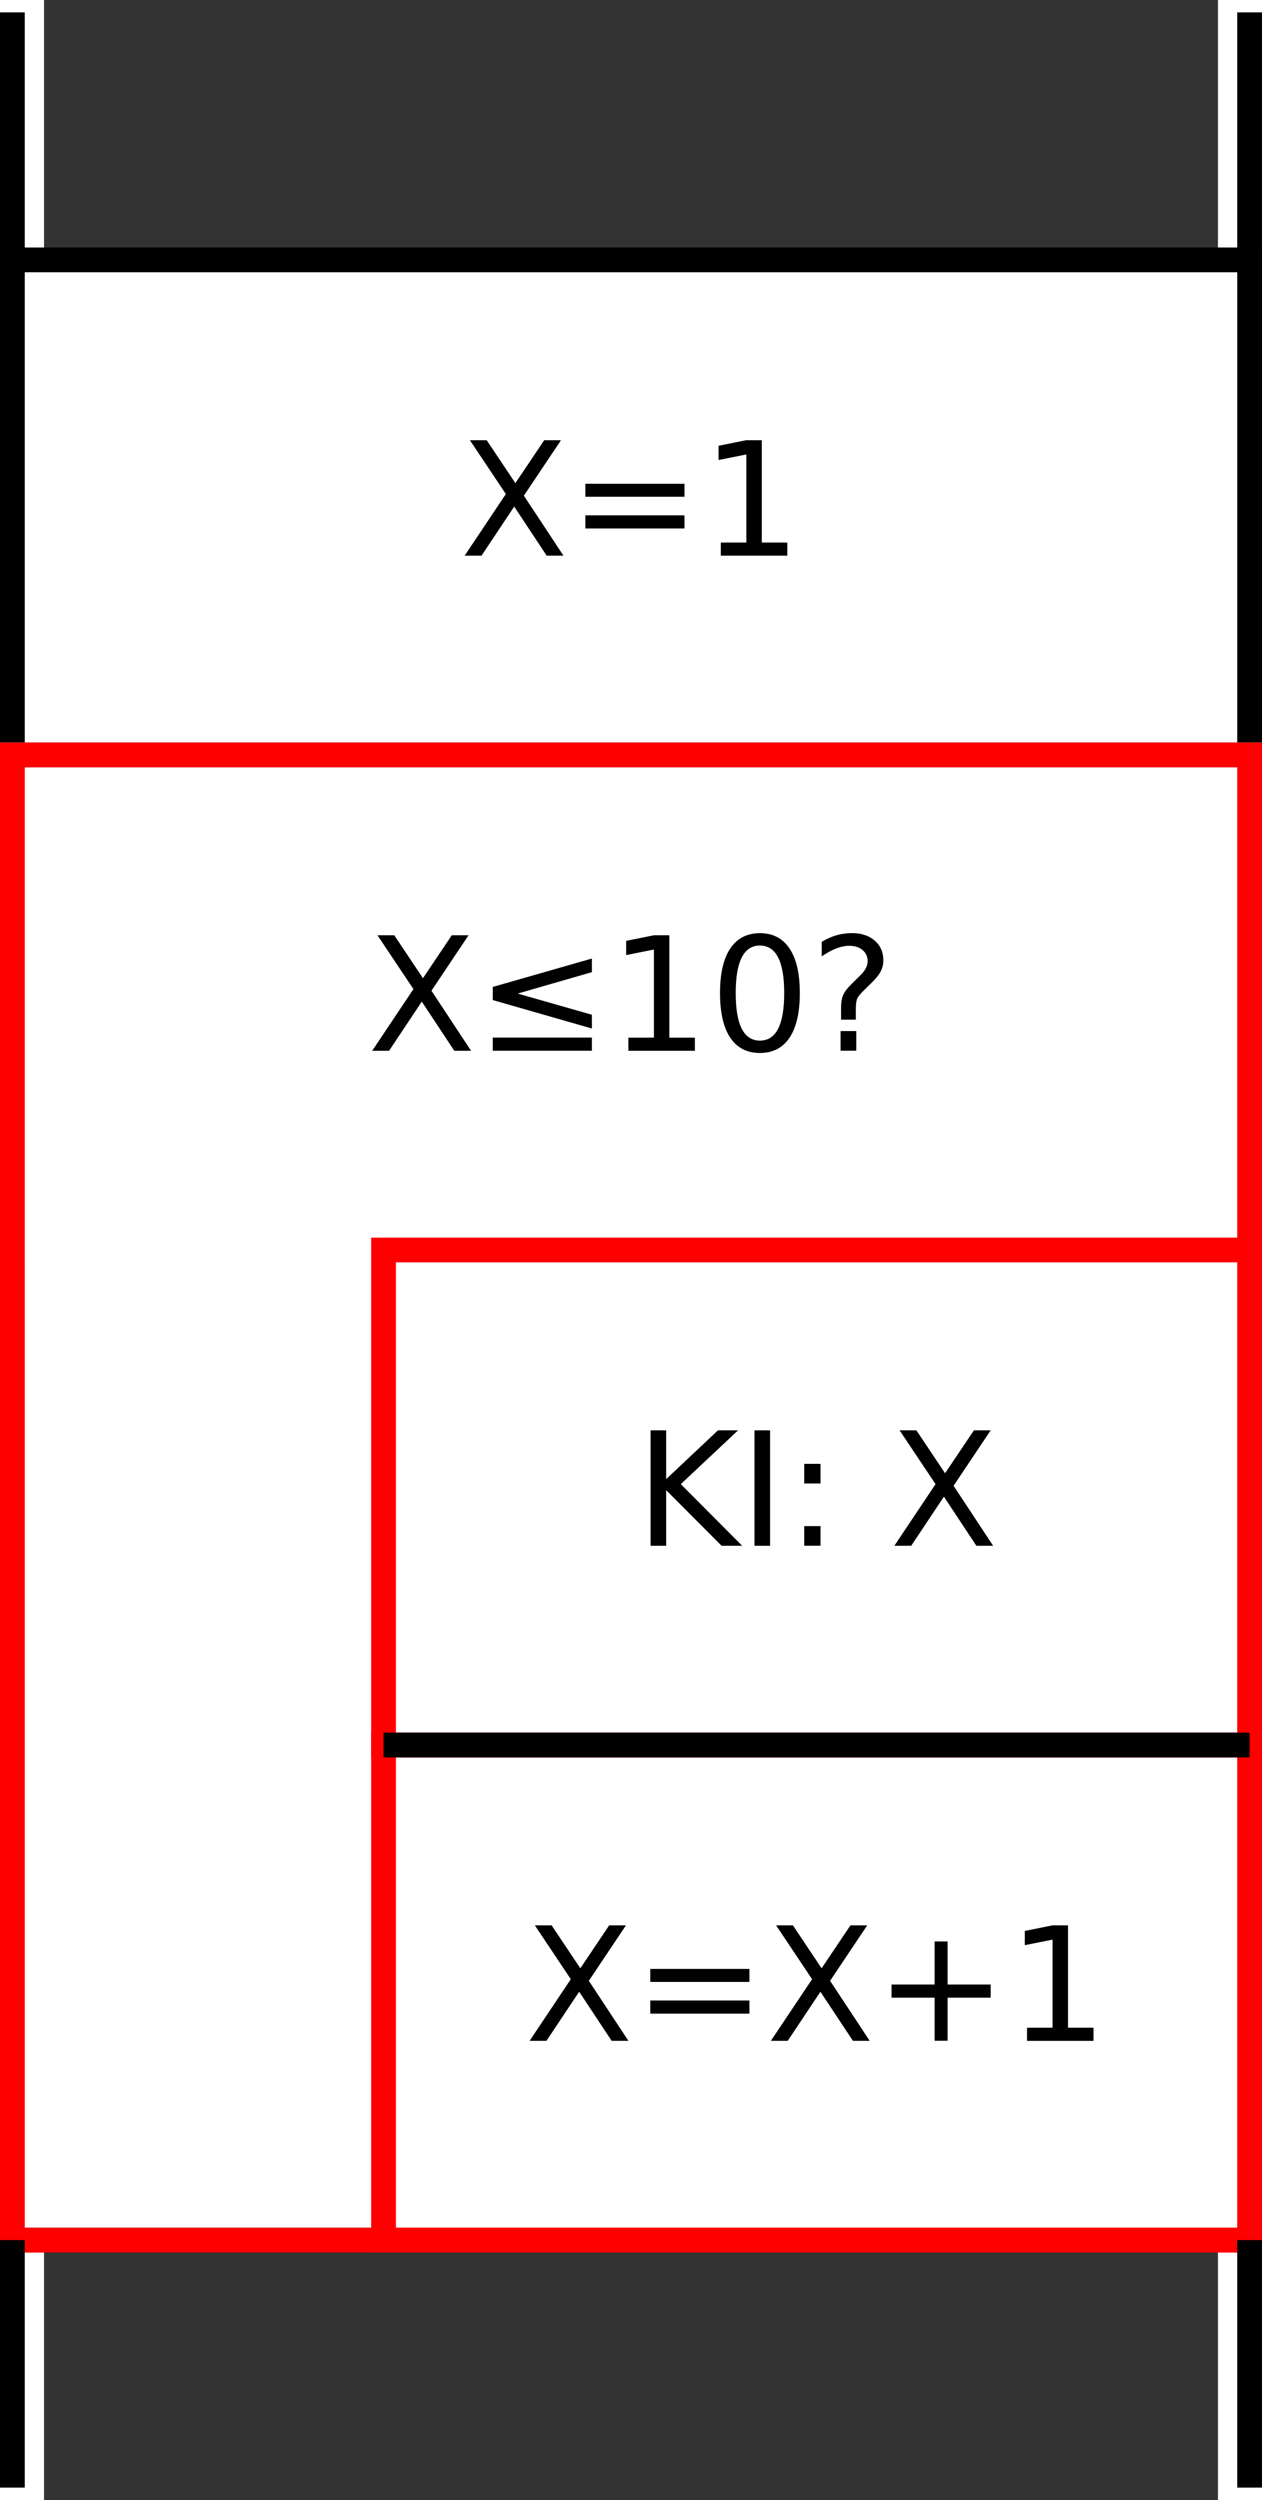 <?xml version="1.0" encoding="UTF-8" standalone="no"?>
<svg id="svg2" xmlns:rdf="http://www.w3.org/1999/02/22-rdf-syntax-ns#" xmlns="http://www.w3.org/2000/svg" height="387.84" width="195.84" version="1.1" xmlns:cc="http://creativecommons.org/ns#" xmlns:dc="http://purl.org/dc/elements/1.1/" viewBox="138 29 94.882 202">
 <rect x="138" y="29" width="94.882" height="202" fill="#333333" stroke="none"/>
 <g id="g4" transform="translate(-4.559)">
  <path id="rect6" fill="#fff" d="m140 50h100v40h-100z"/>
  <path id="rect8" d="m140 50h100v40h-100z" stroke="#000" stroke-width="2" fill="none"/>
  <g id="text10">
   <path id="path3054" style="" d="m176.98 64.569h1.356l2.319 3.469 2.331-3.469h1.356l-3 4.481 3.2 4.85h-1.356l-2.625-3.969-2.644 3.969h-1.363l3.331-4.981-2.906-4.35"/>
   <path id="path3056" style="" d="m186.31 68.088h8.012v1.05h-8.012v-1.05m0 2.55h8.012v1.062h-8.012v-1.062"/>
   <path id="path3058" style="" d="m197.26 72.838h2.062v-7.119l-2.244 0.45v-1.15l2.231-0.45h1.262v8.269h2.062v1.062h-5.375v-1.062"/>
  </g>
 </g>
 <g id="g14" transform="translate(-4.559)">
  <path id="rect16" fill="#fff" d="m140 90h100v120h-100z"/>
  <path id="rect18" d="m140 90h100v120h-100z" stroke="#000" stroke-width="2" fill="none"/>
 </g>
 <g id="g24" transform="translate(-4.559)">
  <path id="rect26" d="m140 90h100v40h-100z" stroke="#fff" stroke-width="2" fill="none"/>
  <g id="text28">
   <path id="path3065" style="" d="m169.51 104.57h1.356l2.319 3.469 2.331-3.469h1.356l-3 4.481 3.2 4.85h-1.356l-2.625-3.969-2.644 3.969h-1.363l3.331-4.981-2.906-4.35"/>
   <path id="path3067" style="" d="m186.84 107.55-6 1.731 6 1.712v1.113l-8.012-2.3v-1.062l8.012-2.294v1.1m-8.012 5.287h8.012v1.062h-8.012v-1.062"/>
   <path id="path3069" style="" d="m189.79 112.84h2.062v-7.119l-2.244 0.45v-1.15l2.231-0.45h1.262v8.269h2.062v1.062h-5.375v-1.062"/>
   <path id="path3071" style="" d="m200.42 105.4c-0.65 0-1.14 0.321-1.469 0.963-0.325 0.638-0.487 1.598-0.487 2.881 0 1.279 0.163 2.24 0.487 2.881 0.329 0.637 0.819 0.956 1.469 0.956 0.654 0 1.144-0.319 1.469-0.956 0.329-0.642 0.494-1.602 0.494-2.881 0-1.283-0.165-2.244-0.494-2.881-0.325-0.642-0.815-0.962-1.469-0.963m0-1c1.046 0 1.844 0.415 2.394 1.244 0.554 0.825 0.831 2.025 0.831 3.6-0 1.571-0.277 2.771-0.831 3.6-0.55 0.825-1.348 1.238-2.394 1.238-1.046 0-1.846-0.412-2.4-1.238-0.55-0.829-0.825-2.029-0.825-3.6 0-1.575 0.275-2.775 0.825-3.6 0.554-0.829 1.354-1.244 2.4-1.244"/>
   <path id="path3073" style="" d="m206.94 112.31h1.269v1.587h-1.269v-1.587m1.231-0.919h-1.194v-0.963c0-0.421 0.058-0.767 0.175-1.038 0.117-0.271 0.362-0.585 0.738-0.944l0.562-0.556c0.237-0.221 0.408-0.429 0.512-0.625 0.108-0.196 0.163-0.396 0.163-0.6 0-0.371-0.138-0.671-0.412-0.9-0.271-0.229-0.631-0.344-1.081-0.344-0.329 0-0.681 0.073-1.056 0.219-0.371 0.146-0.758 0.358-1.163 0.637v-1.175c0.392-0.237 0.787-0.415 1.188-0.531 0.404-0.117 0.821-0.175 1.25-0.175 0.767 0 1.381 0.202 1.844 0.606 0.467 0.404 0.7 0.938 0.7 1.6 0 0.317-0.075 0.619-0.225 0.906-0.15 0.283-0.412 0.604-0.787 0.963l-0.55 0.537c-0.196 0.196-0.335 0.35-0.419 0.463-0.079 0.108-0.135 0.215-0.169 0.319-0.025 0.087-0.044 0.194-0.056 0.319-0.013 0.125-0.019 0.296-0.019 0.512v0.769"/>
  </g>
 </g>
 <g id="g32" transform="translate(-4.559)">
  <path id="rect34" fill="#fff" d="m170 130h70v40h-70z"/>
  <path id="rect36" d="m170 130h70v40h-70z" stroke="#f00" stroke-width="2" fill="none"/>
  <g id="text38">
   <path id="path3078" style="" d="m191.58 144.57h1.262v3.944l4.188-3.944h1.625l-4.631 4.35 4.963 4.981h-1.663l-4.481-4.494v4.494h-1.262v-9.331"/>
   <path id="path3080" style="" d="m199.98 144.57h1.262v9.331h-1.262v-9.331"/>
   <path id="path3082" style="" d="m204 152.31h1.319v1.587h-1.319v-1.587m0-5.031h1.319v1.587h-1.319v-1.587"/>
   <path id="path3084" style="" d="m211.71 144.57h1.356l2.319 3.469 2.331-3.469h1.356l-3 4.481 3.2 4.85h-1.356l-2.625-3.969-2.644 3.969h-1.363l3.331-4.981-2.906-4.35"/>
  </g>
 </g>
 <g id="g42" transform="translate(-4.559)">
  <path id="rect44" fill="#fff" d="m170 170h70v40h-70z"/>
  <path id="rect46" d="m170 170h70v40h-70z" stroke="#f00" stroke-width="2" fill="none"/>
  <g id="text48">
   <path id="path3089" style="" d="m182.23 184.57h1.356l2.319 3.469 2.331-3.469h1.356l-3 4.481 3.2 4.85h-1.356l-2.625-3.969-2.644 3.969h-1.363l3.331-4.981-2.906-4.35"/>
   <path id="path3091" style="" d="m191.56 188.09h8.012v1.05h-8.012v-1.05m0 2.55h8.012v1.062h-8.012v-1.062"/>
   <path id="path3093" style="" d="m201.73 184.57h1.356l2.319 3.469 2.331-3.469h1.356l-3 4.481 3.2 4.85h-1.356l-2.625-3.969-2.644 3.969h-1.363l3.331-4.981-2.906-4.35"/>
   <path id="path3095" style="" d="m215.59 185.87v3.481h3.481v1.062h-3.481v3.481h-1.05v-3.481h-3.481v-1.062h3.481v-3.481h1.05"/>
   <path id="path3097" style="" d="m222.01 192.84h2.062v-7.119l-2.244 0.45v-1.15l2.231-0.45h1.262v8.269h2.062v1.062h-5.375v-1.062"/>
  </g>
 </g>
 <g id="g52" transform="translate(-4.559)">
  <path id="rect54" d="m140 90h100v120h-100z" stroke="#f00" stroke-width="2" fill="none"/>
 </g>
 <path id="line60" d="m135.44 230v-20" stroke="#000" stroke-width="2" fill="none"/>
 <path id="line62" d="m235.44 230v-20" stroke="#000" stroke-width="2" fill="none"/>
 <path id="line64" d="m135.44 30v20" stroke="#000" stroke-width="2" fill="none"/>
 <path id="line66" d="m235.44 30v20" stroke="#000" stroke-width="2" fill="none"/>
 <path id="line68" d="m165.44 170h70" stroke="#000" stroke-width="2" fill="none"/>
</svg>
